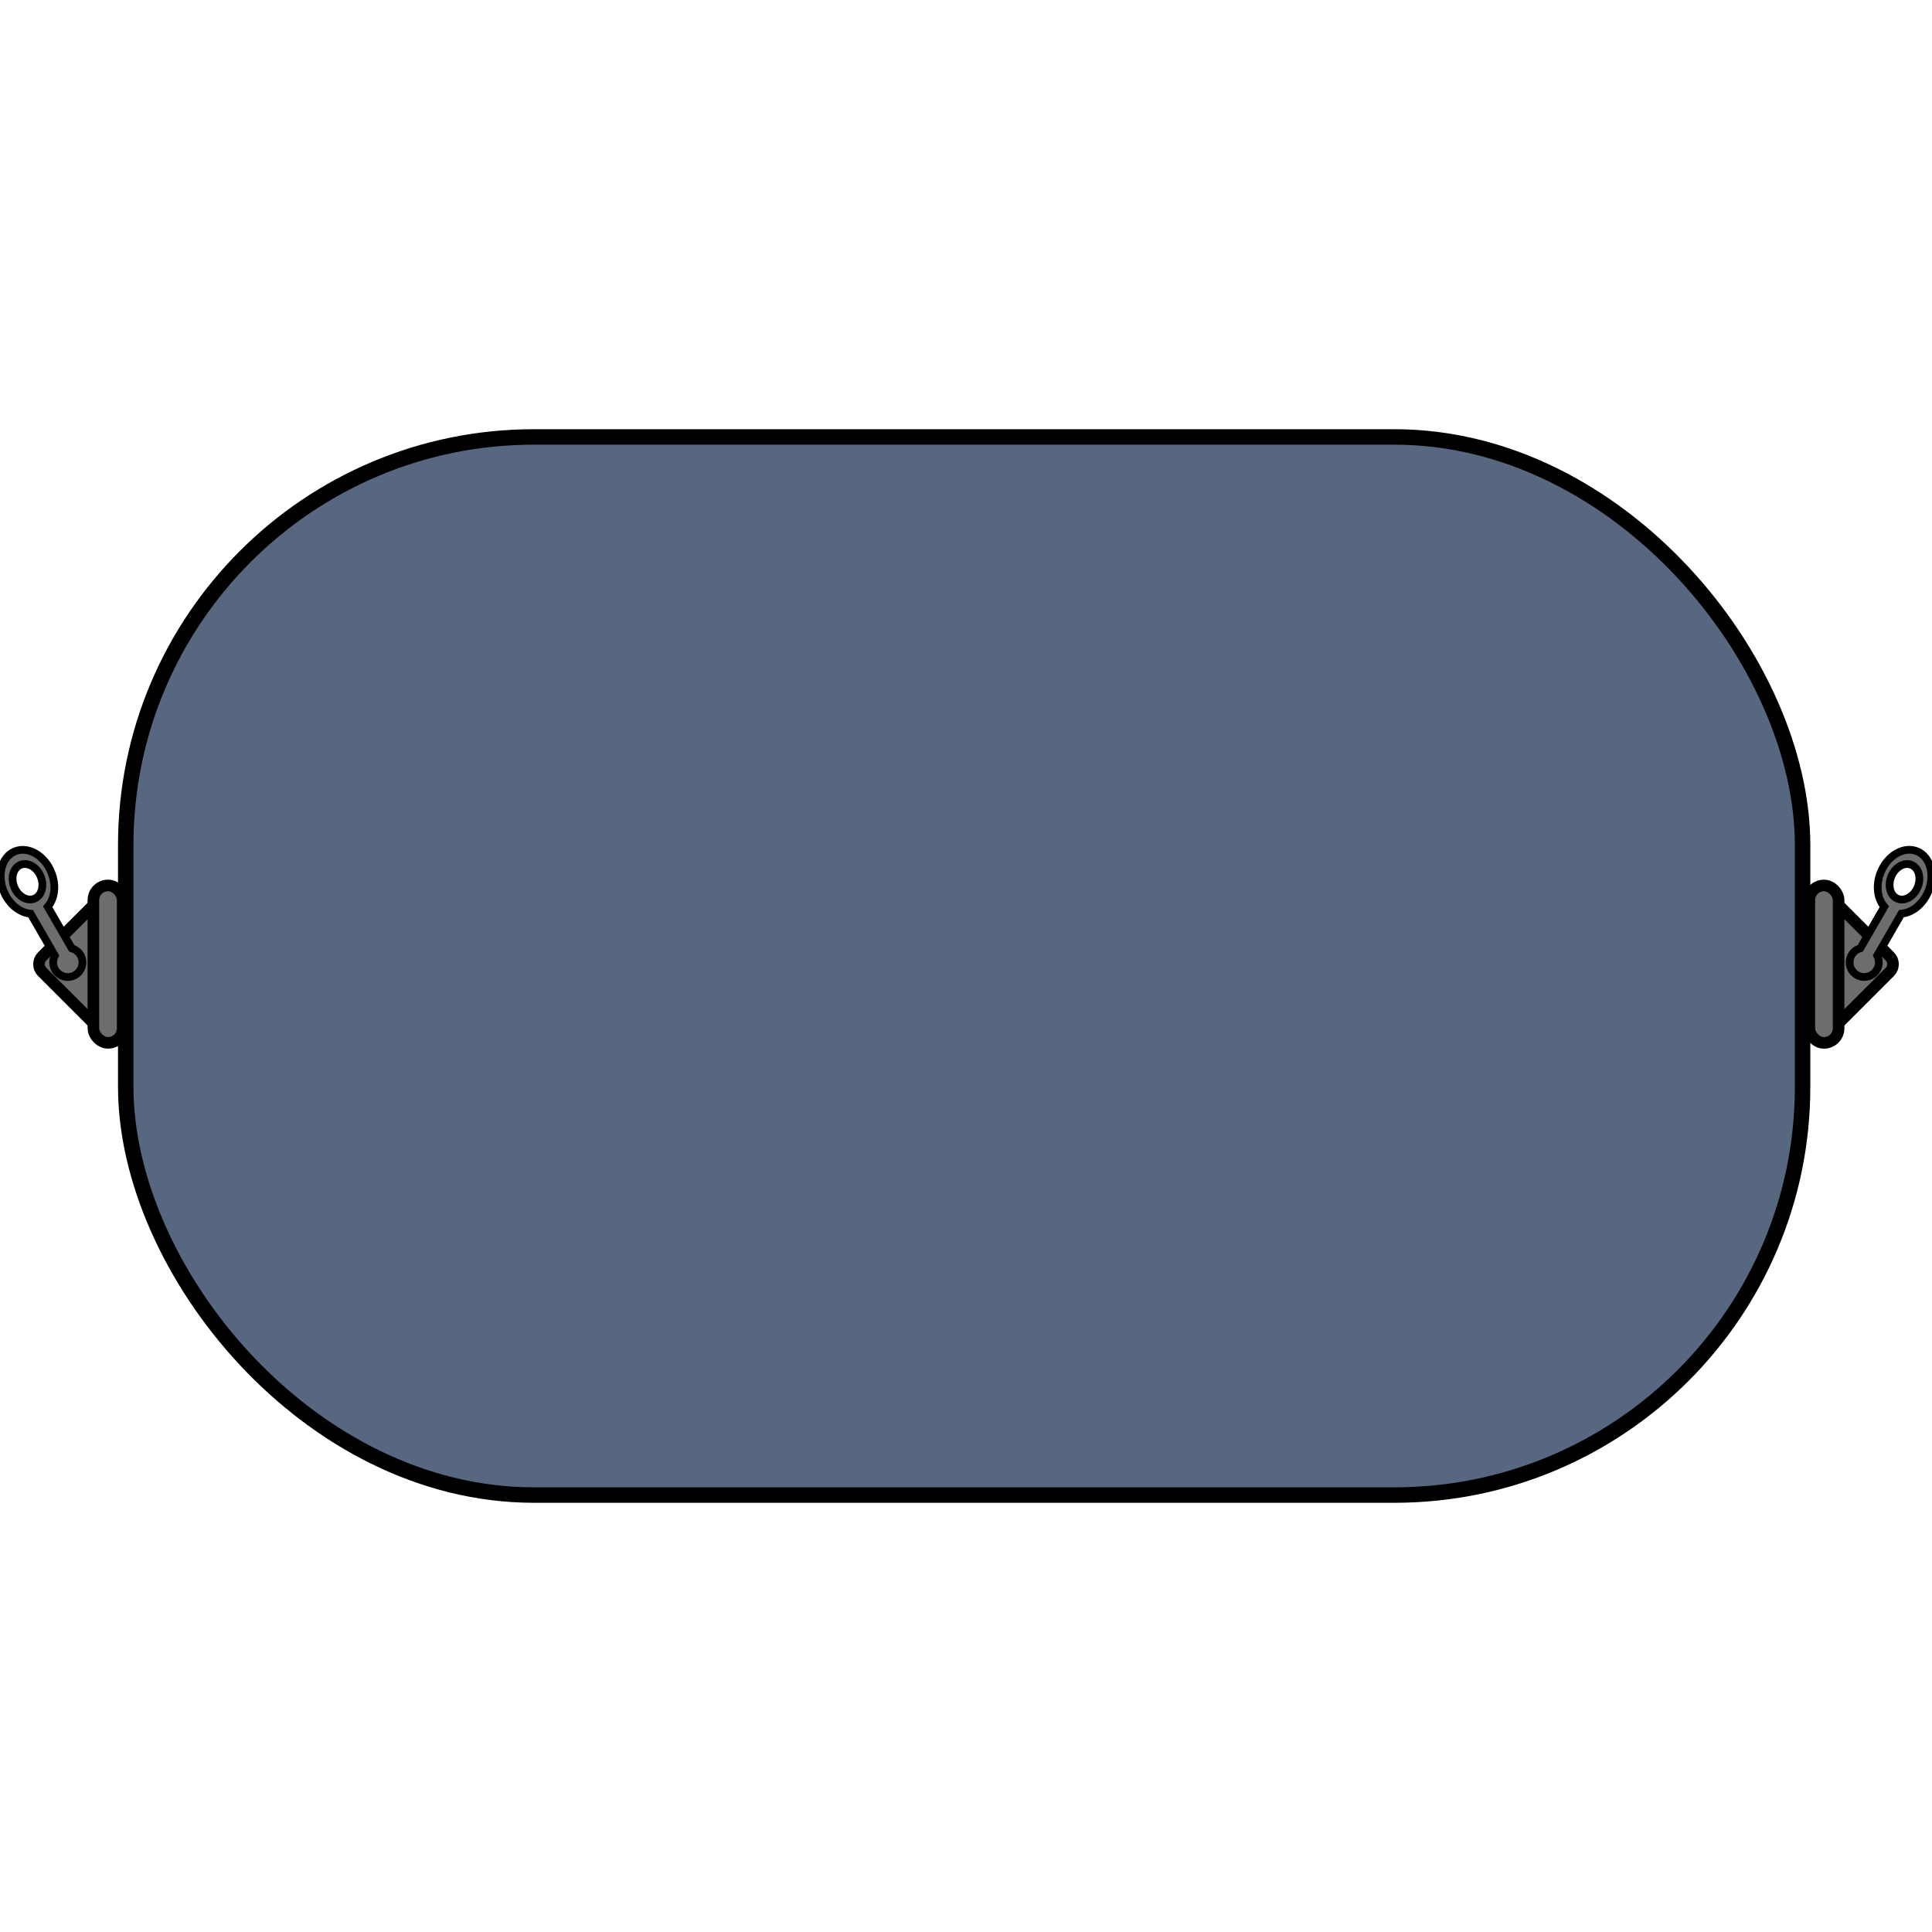 <?xml version="1.0" encoding="UTF-8"?>
<svg id="Resto" xmlns="http://www.w3.org/2000/svg" viewBox="0 0 500 500">
  <defs>
    <style>
      .cls-1 {
        stroke-width: 2px;
      }

      .cls-1, .cls-2, .cls-3 {
        stroke: #000;
      }

      .cls-1, .cls-3 {
        fill: #6d6d6d;
        stroke-miterlimit: 10;
      }

      .cls-2 {
        fill: #57677f;
        stroke-linecap: round;
        stroke-linejoin: round;
        stroke-width: 4px;
      }

      .cls-3 {
        stroke-width: 3px;
      }
    </style>
  </defs>
  <rect class="cls-2" x="32.54" y="113.08" width="433.97" height="273.84" rx="105.63" ry="105.63"/>
  <path class="cls-3" d="M24.36,264.97l-13.44-13.44c-1.11-1.11-1.11-2.91,0-4.01l13.44-13.44v30.9Z"/>
  <rect class="cls-3" x="24.17" y="229.15" width="7.58" height="40.74" rx="3.79" ry="3.79"/>
  <path class="cls-1" d="M18.56,245.42l-6.21-10.76c1.84-2.09,2.29-5.64.89-9-1.81-4.35-6.02-6.73-9.4-5.32s-4.65,6.08-2.84,10.42c1.39,3.33,4.18,5.49,6.93,5.7l6.27,10.86c-.27.52-.44,1.11-.44,1.74,0,2.09,1.7,3.79,3.79,3.79s3.79-1.7,3.79-3.79c0-1.74-1.17-3.18-2.77-3.63ZM3.71,229.62c-1.01-2.41-.3-5.01,1.58-5.79,1.88-.78,4.22.54,5.22,2.95s.3,5.01-1.58,5.79c-1.88.78-4.22-.54-5.22-2.95Z"/>
  <path class="cls-3" d="M475.64,264.97l13.44-13.44c1.11-1.11,1.11-2.91,0-4.01l-13.44-13.44v30.9Z"/>
  <rect class="cls-3" x="468.25" y="229.15" width="7.58" height="40.74" rx="3.79" ry="3.79" transform="translate(944.08 499.05) rotate(180)"/>
  <path class="cls-1" d="M478.67,249.05c0,2.09,1.7,3.79,3.79,3.79s3.79-1.7,3.79-3.79c0-.63-.17-1.21-.44-1.74l6.27-10.86c2.75-.21,5.54-2.37,6.93-5.7,1.81-4.35.54-9.01-2.84-10.42s-7.59.97-9.4,5.32c-1.4,3.36-.95,6.91.89,9l-6.21,10.76c-1.59.45-2.77,1.9-2.77,3.63ZM491.06,232.58c-1.88-.78-2.58-3.38-1.58-5.79s3.35-3.74,5.22-2.95c1.88.78,2.58,3.38,1.58,5.79s-3.35,3.74-5.22,2.95Z"/>
</svg>